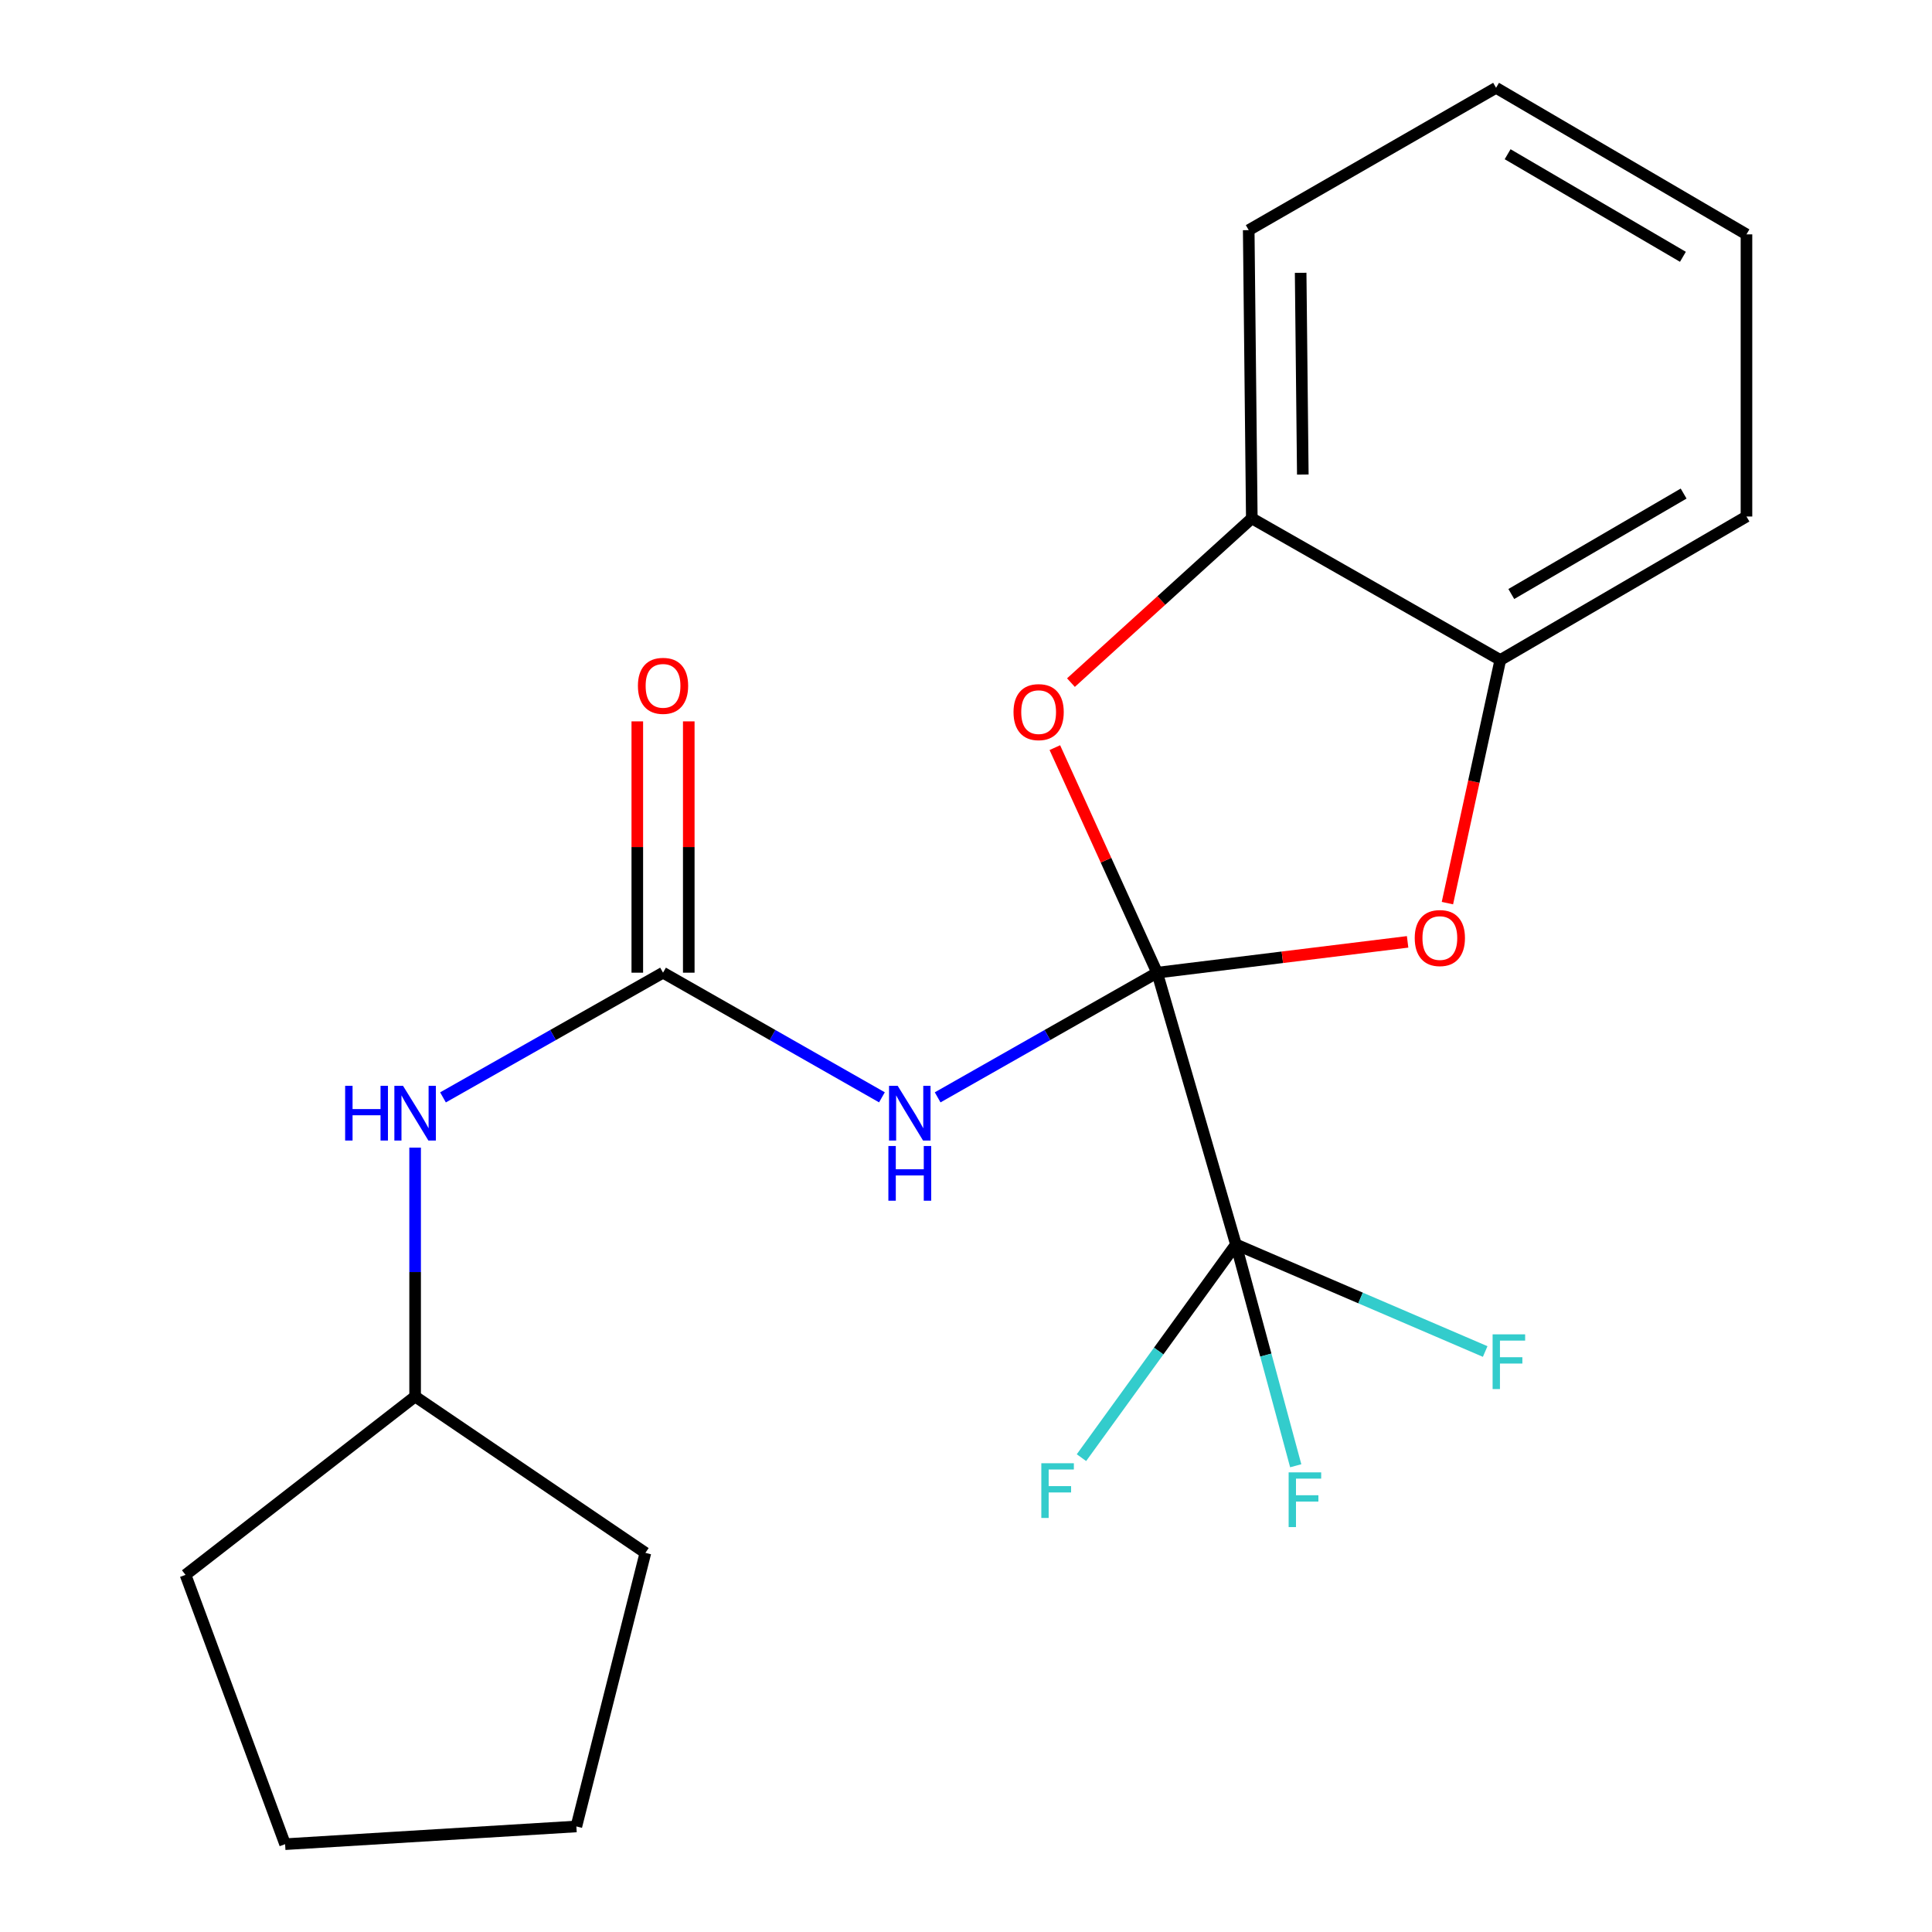 <?xml version='1.0' encoding='iso-8859-1'?>
<svg version='1.1' baseProfile='full'
              xmlns='http://www.w3.org/2000/svg'
                      xmlns:rdkit='http://www.rdkit.org/xml'
                      xmlns:xlink='http://www.w3.org/1999/xlink'
                  xml:space='preserve'
width='1000px' height='1000px' viewBox='0 0 1000 1000'>
<!-- END OF HEADER -->
<rect style='opacity:1.0;fill:#FFFFFF;stroke:none' width='1000' height='1000' x='0' y='0'> </rect>
<path class='bond-0' d='M 598.928,503.463 L 542.125,535.726' style='fill:none;fill-rule:evenodd;stroke:#000000;stroke-width:6px;stroke-linecap:butt;stroke-linejoin:miter;stroke-opacity:1' />
<path class='bond-0' d='M 542.125,535.726 L 485.323,567.989' style='fill:none;fill-rule:evenodd;stroke:#0000FF;stroke-width:6px;stroke-linecap:butt;stroke-linejoin:miter;stroke-opacity:1' />
<path class='bond-1' d='M 598.928,503.463 L 639.704,644.115' style='fill:none;fill-rule:evenodd;stroke:#000000;stroke-width:6px;stroke-linecap:butt;stroke-linejoin:miter;stroke-opacity:1' />
<path class='bond-2' d='M 598.928,503.463 L 572.457,445.22' style='fill:none;fill-rule:evenodd;stroke:#000000;stroke-width:6px;stroke-linecap:butt;stroke-linejoin:miter;stroke-opacity:1' />
<path class='bond-2' d='M 572.457,445.22 L 545.986,386.976' style='fill:none;fill-rule:evenodd;stroke:#FF0000;stroke-width:6px;stroke-linecap:butt;stroke-linejoin:miter;stroke-opacity:1' />
<path class='bond-3' d='M 598.928,503.463 L 663.753,495.484' style='fill:none;fill-rule:evenodd;stroke:#000000;stroke-width:6px;stroke-linecap:butt;stroke-linejoin:miter;stroke-opacity:1' />
<path class='bond-3' d='M 663.753,495.484 L 728.577,487.505' style='fill:none;fill-rule:evenodd;stroke:#FF0000;stroke-width:6px;stroke-linecap:butt;stroke-linejoin:miter;stroke-opacity:1' />
<path class='bond-4' d='M 456.488,567.973 L 399.837,535.718' style='fill:none;fill-rule:evenodd;stroke:#0000FF;stroke-width:6px;stroke-linecap:butt;stroke-linejoin:miter;stroke-opacity:1' />
<path class='bond-4' d='M 399.837,535.718 L 343.186,503.463' style='fill:none;fill-rule:evenodd;stroke:#000000;stroke-width:6px;stroke-linecap:butt;stroke-linejoin:miter;stroke-opacity:1' />
<path class='bond-9' d='M 639.704,644.115 L 599.732,699.297' style='fill:none;fill-rule:evenodd;stroke:#000000;stroke-width:6px;stroke-linecap:butt;stroke-linejoin:miter;stroke-opacity:1' />
<path class='bond-9' d='M 599.732,699.297 L 559.76,754.48' style='fill:none;fill-rule:evenodd;stroke:#33CCCC;stroke-width:6px;stroke-linecap:butt;stroke-linejoin:miter;stroke-opacity:1' />
<path class='bond-10' d='M 639.704,644.115 L 704.216,671.829' style='fill:none;fill-rule:evenodd;stroke:#000000;stroke-width:6px;stroke-linecap:butt;stroke-linejoin:miter;stroke-opacity:1' />
<path class='bond-10' d='M 704.216,671.829 L 768.728,699.544' style='fill:none;fill-rule:evenodd;stroke:#33CCCC;stroke-width:6px;stroke-linecap:butt;stroke-linejoin:miter;stroke-opacity:1' />
<path class='bond-11' d='M 639.704,644.115 L 655.185,701.394' style='fill:none;fill-rule:evenodd;stroke:#000000;stroke-width:6px;stroke-linecap:butt;stroke-linejoin:miter;stroke-opacity:1' />
<path class='bond-11' d='M 655.185,701.394 L 670.666,758.674' style='fill:none;fill-rule:evenodd;stroke:#33CCCC;stroke-width:6px;stroke-linecap:butt;stroke-linejoin:miter;stroke-opacity:1' />
<path class='bond-6' d='M 554.32,353.318 L 601.127,310.806' style='fill:none;fill-rule:evenodd;stroke:#FF0000;stroke-width:6px;stroke-linecap:butt;stroke-linejoin:miter;stroke-opacity:1' />
<path class='bond-6' d='M 601.127,310.806 L 647.933,268.294' style='fill:none;fill-rule:evenodd;stroke:#000000;stroke-width:6px;stroke-linecap:butt;stroke-linejoin:miter;stroke-opacity:1' />
<path class='bond-5' d='M 749.179,467.451 L 762.865,404.534' style='fill:none;fill-rule:evenodd;stroke:#FF0000;stroke-width:6px;stroke-linecap:butt;stroke-linejoin:miter;stroke-opacity:1' />
<path class='bond-5' d='M 762.865,404.534 L 776.552,341.617' style='fill:none;fill-rule:evenodd;stroke:#000000;stroke-width:6px;stroke-linecap:butt;stroke-linejoin:miter;stroke-opacity:1' />
<path class='bond-7' d='M 343.186,503.463 L 286.239,535.734' style='fill:none;fill-rule:evenodd;stroke:#000000;stroke-width:6px;stroke-linecap:butt;stroke-linejoin:miter;stroke-opacity:1' />
<path class='bond-7' d='M 286.239,535.734 L 229.291,568.004' style='fill:none;fill-rule:evenodd;stroke:#0000FF;stroke-width:6px;stroke-linecap:butt;stroke-linejoin:miter;stroke-opacity:1' />
<path class='bond-8' d='M 356.507,503.463 L 356.507,438.423' style='fill:none;fill-rule:evenodd;stroke:#000000;stroke-width:6px;stroke-linecap:butt;stroke-linejoin:miter;stroke-opacity:1' />
<path class='bond-8' d='M 356.507,438.423 L 356.507,373.382' style='fill:none;fill-rule:evenodd;stroke:#FF0000;stroke-width:6px;stroke-linecap:butt;stroke-linejoin:miter;stroke-opacity:1' />
<path class='bond-8' d='M 329.866,503.463 L 329.866,438.423' style='fill:none;fill-rule:evenodd;stroke:#000000;stroke-width:6px;stroke-linecap:butt;stroke-linejoin:miter;stroke-opacity:1' />
<path class='bond-8' d='M 329.866,438.423 L 329.866,373.382' style='fill:none;fill-rule:evenodd;stroke:#FF0000;stroke-width:6px;stroke-linecap:butt;stroke-linejoin:miter;stroke-opacity:1' />
<path class='bond-14' d='M 776.552,341.617 L 903.971,267.347' style='fill:none;fill-rule:evenodd;stroke:#000000;stroke-width:6px;stroke-linecap:butt;stroke-linejoin:miter;stroke-opacity:1' />
<path class='bond-14' d='M 782.249,307.46 L 871.442,255.471' style='fill:none;fill-rule:evenodd;stroke:#000000;stroke-width:6px;stroke-linecap:butt;stroke-linejoin:miter;stroke-opacity:1' />
<path class='bond-21' d='M 776.552,341.617 L 647.933,268.294' style='fill:none;fill-rule:evenodd;stroke:#000000;stroke-width:6px;stroke-linecap:butt;stroke-linejoin:miter;stroke-opacity:1' />
<path class='bond-13' d='M 647.933,268.294 L 646.335,119.118' style='fill:none;fill-rule:evenodd;stroke:#000000;stroke-width:6px;stroke-linecap:butt;stroke-linejoin:miter;stroke-opacity:1' />
<path class='bond-13' d='M 674.333,245.633 L 673.214,141.209' style='fill:none;fill-rule:evenodd;stroke:#000000;stroke-width:6px;stroke-linecap:butt;stroke-linejoin:miter;stroke-opacity:1' />
<path class='bond-12' d='M 214.864,594.006 L 214.864,658.415' style='fill:none;fill-rule:evenodd;stroke:#0000FF;stroke-width:6px;stroke-linecap:butt;stroke-linejoin:miter;stroke-opacity:1' />
<path class='bond-12' d='M 214.864,658.415 L 214.864,722.825' style='fill:none;fill-rule:evenodd;stroke:#000000;stroke-width:6px;stroke-linecap:butt;stroke-linejoin:miter;stroke-opacity:1' />
<path class='bond-15' d='M 214.864,722.825 L 96.029,815.152' style='fill:none;fill-rule:evenodd;stroke:#000000;stroke-width:6px;stroke-linecap:butt;stroke-linejoin:miter;stroke-opacity:1' />
<path class='bond-16' d='M 214.864,722.825 L 334.054,803.756' style='fill:none;fill-rule:evenodd;stroke:#000000;stroke-width:6px;stroke-linecap:butt;stroke-linejoin:miter;stroke-opacity:1' />
<path class='bond-18' d='M 646.335,119.118 L 774.361,45.455' style='fill:none;fill-rule:evenodd;stroke:#000000;stroke-width:6px;stroke-linecap:butt;stroke-linejoin:miter;stroke-opacity:1' />
<path class='bond-17' d='M 903.971,267.347 L 903.971,121.308' style='fill:none;fill-rule:evenodd;stroke:#000000;stroke-width:6px;stroke-linecap:butt;stroke-linejoin:miter;stroke-opacity:1' />
<path class='bond-19' d='M 96.029,815.152 L 147.565,954.545' style='fill:none;fill-rule:evenodd;stroke:#000000;stroke-width:6px;stroke-linecap:butt;stroke-linejoin:miter;stroke-opacity:1' />
<path class='bond-20' d='M 334.054,803.756 L 298.325,945.369' style='fill:none;fill-rule:evenodd;stroke:#000000;stroke-width:6px;stroke-linecap:butt;stroke-linejoin:miter;stroke-opacity:1' />
<path class='bond-22' d='M 903.971,121.308 L 774.361,45.455' style='fill:none;fill-rule:evenodd;stroke:#000000;stroke-width:6px;stroke-linecap:butt;stroke-linejoin:miter;stroke-opacity:1' />
<path class='bond-22' d='M 871.073,132.923 L 780.346,79.826' style='fill:none;fill-rule:evenodd;stroke:#000000;stroke-width:6px;stroke-linecap:butt;stroke-linejoin:miter;stroke-opacity:1' />
<path class='bond-23' d='M 147.565,954.545 L 298.325,945.369' style='fill:none;fill-rule:evenodd;stroke:#000000;stroke-width:6px;stroke-linecap:butt;stroke-linejoin:miter;stroke-opacity:1' />
<path  class='atom-1' d='M 464.642 562.019
L 473.922 577.019
Q 474.842 578.499, 476.322 581.179
Q 477.802 583.859, 477.882 584.019
L 477.882 562.019
L 481.642 562.019
L 481.642 590.339
L 477.762 590.339
L 467.802 573.939
Q 466.642 572.019, 465.402 569.819
Q 464.202 567.619, 463.842 566.939
L 463.842 590.339
L 460.162 590.339
L 460.162 562.019
L 464.642 562.019
' fill='#0000FF'/>
<path  class='atom-1' d='M 459.822 593.171
L 463.662 593.171
L 463.662 605.211
L 478.142 605.211
L 478.142 593.171
L 481.982 593.171
L 481.982 621.491
L 478.142 621.491
L 478.142 608.411
L 463.662 608.411
L 463.662 621.491
L 459.822 621.491
L 459.822 593.171
' fill='#0000FF'/>
<path  class='atom-3' d='M 524.594 368.59
Q 524.594 361.79, 527.954 357.99
Q 531.314 354.19, 537.594 354.19
Q 543.874 354.19, 547.234 357.99
Q 550.594 361.79, 550.594 368.59
Q 550.594 375.47, 547.194 379.39
Q 543.794 383.27, 537.594 383.27
Q 531.354 383.27, 527.954 379.39
Q 524.594 375.51, 524.594 368.59
M 537.594 380.07
Q 541.914 380.07, 544.234 377.19
Q 546.594 374.27, 546.594 368.59
Q 546.594 363.03, 544.234 360.23
Q 541.914 357.39, 537.594 357.39
Q 533.274 357.39, 530.914 360.19
Q 528.594 362.99, 528.594 368.59
Q 528.594 374.31, 530.914 377.19
Q 533.274 380.07, 537.594 380.07
' fill='#FF0000'/>
<path  class='atom-4' d='M 732.263 485.531
Q 732.263 478.731, 735.623 474.931
Q 738.983 471.131, 745.263 471.131
Q 751.543 471.131, 754.903 474.931
Q 758.263 478.731, 758.263 485.531
Q 758.263 492.411, 754.863 496.331
Q 751.463 500.211, 745.263 500.211
Q 739.023 500.211, 735.623 496.331
Q 732.263 492.451, 732.263 485.531
M 745.263 497.011
Q 749.583 497.011, 751.903 494.131
Q 754.263 491.211, 754.263 485.531
Q 754.263 479.971, 751.903 477.171
Q 749.583 474.331, 745.263 474.331
Q 740.943 474.331, 738.583 477.131
Q 736.263 479.931, 736.263 485.531
Q 736.263 491.251, 738.583 494.131
Q 740.943 497.011, 745.263 497.011
' fill='#FF0000'/>
<path  class='atom-8' d='M 178.644 562.019
L 182.484 562.019
L 182.484 574.059
L 196.964 574.059
L 196.964 562.019
L 200.804 562.019
L 200.804 590.339
L 196.964 590.339
L 196.964 577.259
L 182.484 577.259
L 182.484 590.339
L 178.644 590.339
L 178.644 562.019
' fill='#0000FF'/>
<path  class='atom-8' d='M 208.604 562.019
L 217.884 577.019
Q 218.804 578.499, 220.284 581.179
Q 221.764 583.859, 221.844 584.019
L 221.844 562.019
L 225.604 562.019
L 225.604 590.339
L 221.724 590.339
L 211.764 573.939
Q 210.604 572.019, 209.364 569.819
Q 208.164 567.619, 207.804 566.939
L 207.804 590.339
L 204.124 590.339
L 204.124 562.019
L 208.604 562.019
' fill='#0000FF'/>
<path  class='atom-9' d='M 330.186 354.988
Q 330.186 348.188, 333.546 344.388
Q 336.906 340.588, 343.186 340.588
Q 349.466 340.588, 352.826 344.388
Q 356.186 348.188, 356.186 354.988
Q 356.186 361.868, 352.786 365.788
Q 349.386 369.668, 343.186 369.668
Q 336.946 369.668, 333.546 365.788
Q 330.186 361.908, 330.186 354.988
M 343.186 366.468
Q 347.506 366.468, 349.826 363.588
Q 352.186 360.668, 352.186 354.988
Q 352.186 349.428, 349.826 346.628
Q 347.506 343.788, 343.186 343.788
Q 338.866 343.788, 336.506 346.588
Q 334.186 349.388, 334.186 354.988
Q 334.186 360.708, 336.506 363.588
Q 338.866 366.468, 343.186 366.468
' fill='#FF0000'/>
<path  class='atom-10' d='M 538.987 757.374
L 555.827 757.374
L 555.827 760.614
L 542.787 760.614
L 542.787 769.214
L 554.387 769.214
L 554.387 772.494
L 542.787 772.494
L 542.787 785.694
L 538.987 785.694
L 538.987 757.374
' fill='#33CCCC'/>
<path  class='atom-11' d='M 772.572 690.653
L 789.412 690.653
L 789.412 693.893
L 776.372 693.893
L 776.372 702.493
L 787.972 702.493
L 787.972 705.773
L 776.372 705.773
L 776.372 718.973
L 772.572 718.973
L 772.572 690.653
' fill='#33CCCC'/>
<path  class='atom-12' d='M 666.998 762.096
L 683.838 762.096
L 683.838 765.336
L 670.798 765.336
L 670.798 773.936
L 682.398 773.936
L 682.398 777.216
L 670.798 777.216
L 670.798 790.416
L 666.998 790.416
L 666.998 762.096
' fill='#33CCCC'/>
</svg>
